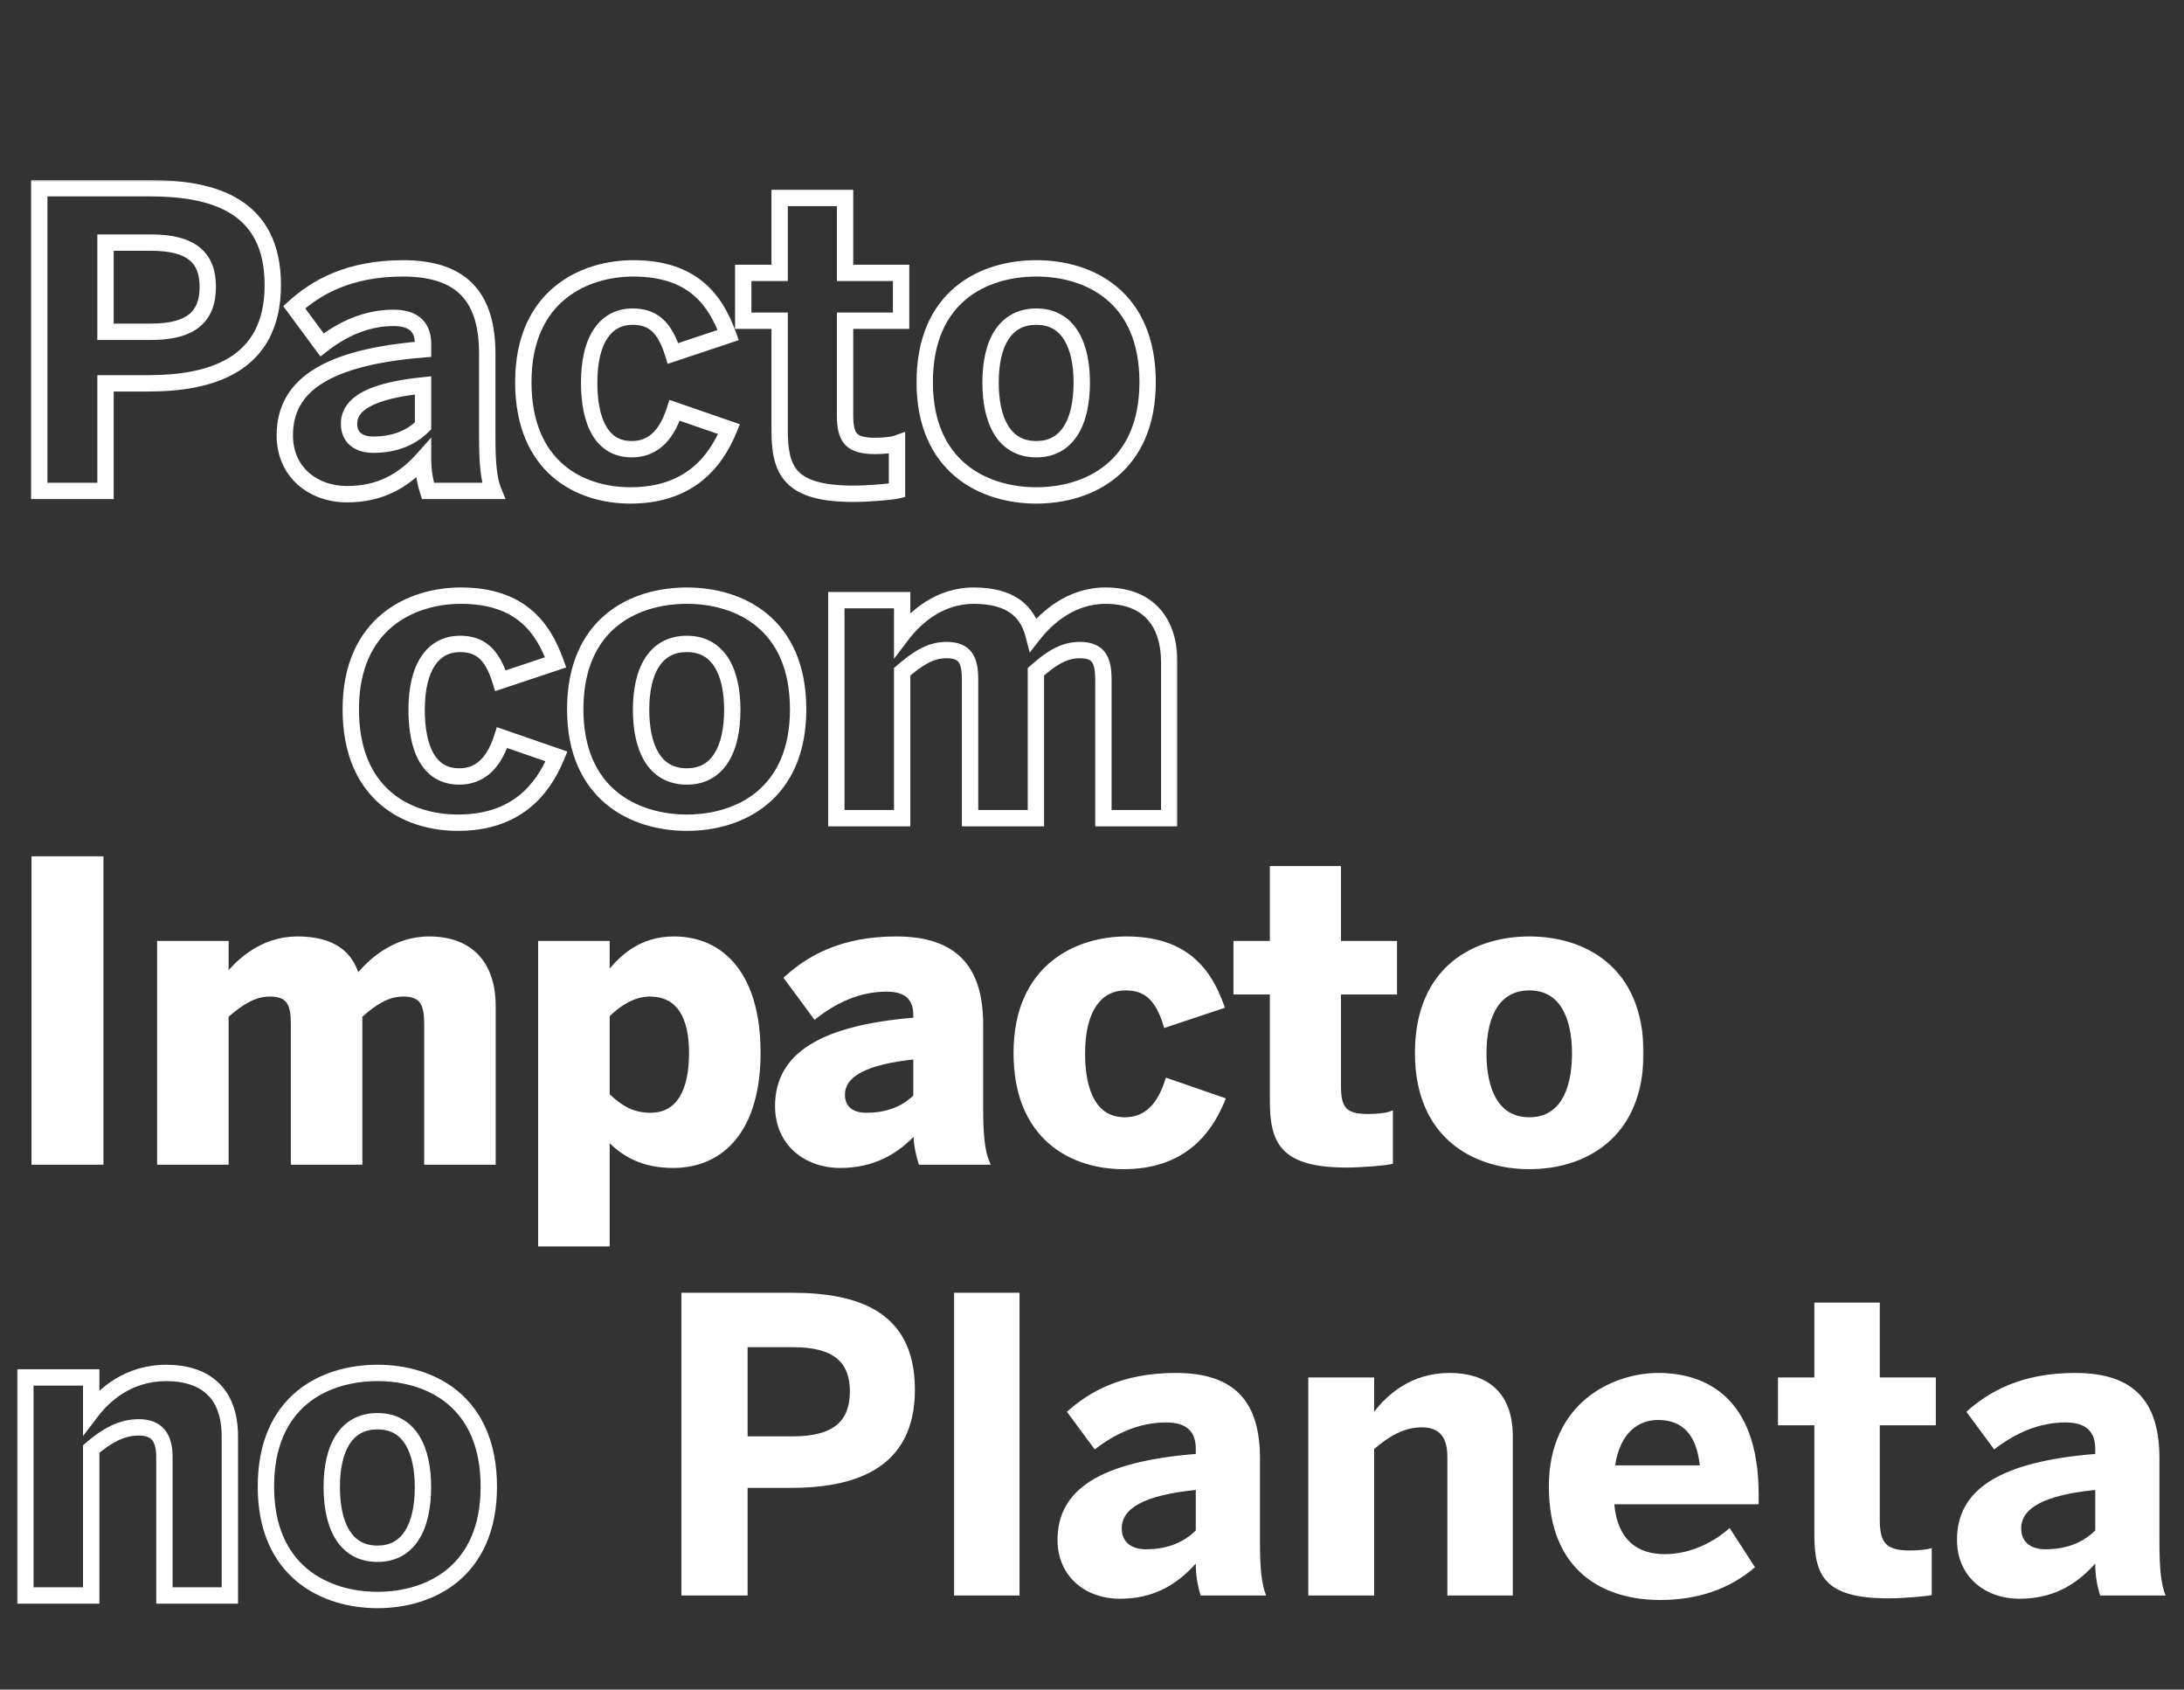 <svg width="534" height="413" viewBox="0 0 534 413" fill="none" xmlns="http://www.w3.org/2000/svg">
<rect x="0" y="0" width="534" height="413" fill="#333333" stroke="none"/>
<mask id="path-1-outside-1_5509_11081" maskUnits="userSpaceOnUse" x="7" y="209" width="395" height="96" fill="black">
<rect fill="white" x="7" y="209" width="395" height="96"/>
<path d="M8.4 284V210H24.6V284H8.4ZM39.108 284V230.7H55.208V239.1C58.408 234.9 64.308 229.6 72.708 229.6C81.608 229.6 85.808 233.3 87.308 239.1C90.508 235 96.508 229.6 104.908 229.6C115.708 229.6 120.508 236.4 120.508 245.9V284H104.408V250.2C104.408 245.4 103.308 242.9 98.608 242.9C94.608 242.9 91.408 245.1 87.908 248.2V284H71.808V250.2C71.808 245.4 70.708 242.9 66.008 242.9C62.008 242.9 58.808 245.1 55.208 248.2V284H39.108ZM132.272 304V230.7H148.372V238.8C151.872 234 156.872 229.6 164.772 229.6C176.872 229.6 185.272 238.9 185.272 257.3C185.272 275.7 176.772 284.8 164.572 284.8C157.372 284.8 152.372 282.2 148.372 277.7V304H132.272ZM159.072 272.7C165.772 272.7 169.172 267.1 169.172 257.4C169.172 248.5 166.072 242.9 158.872 242.9C154.772 242.9 151.072 245.4 148.372 248.1V267.8C151.872 271.1 154.772 272.7 159.072 272.7ZM205.398 284.8C197.198 284.8 190.198 279.5 190.198 270.4C190.198 258.1 200.598 251.3 223.998 249.4V248.1C223.998 244.2 221.998 241.7 216.798 241.7C209.998 241.7 204.198 244.5 199.298 248.3L192.498 239.1C197.798 234.3 205.798 229.6 219.098 229.6C233.698 229.6 239.698 236.8 239.698 250.5V271C239.698 277.4 240.098 281.3 241.198 284H225.198C224.498 281.8 223.998 279.2 223.998 276.2C219.098 281.7 213.298 284.8 205.398 284.8ZM211.798 272.7C217.398 272.7 221.298 270.8 223.998 268.1V258.2C211.298 259.5 205.898 262.7 205.898 267.6C205.898 271 208.298 272.7 211.798 272.7ZM274.712 285.1C262.213 285.1 248.513 278.1 248.513 257.4C248.513 236.1 263.613 229.6 275.413 229.6C289.913 229.6 295.513 237.3 298.613 245.9L285.113 250.4C283.013 243.6 279.913 241.4 275.213 241.4C268.713 241.4 264.613 246.9 264.613 257.5C264.613 267 267.613 273.8 275.013 273.8C279.313 273.8 283.213 271.5 285.513 264.3L298.813 268.9C295.413 277.2 288.813 285.1 274.712 285.1ZM329.281 284.7C313.481 284.7 311.181 279 311.181 269V242.4H302.281V230.7H311.181V212.4H327.181V230.7H340.881V242.4H327.181V265.5C327.181 271.2 328.781 273 334.581 273C336.381 273 338.781 272.8 339.881 272.4V283.9C338.681 284.2 332.781 284.7 329.281 284.7ZM373.957 285.1C361.057 285.1 346.657 278.1 346.657 257.4C346.657 236.5 360.957 229.6 373.957 229.6C386.857 229.6 401.157 236.5 401.157 257.4C401.157 278.1 386.857 285.1 373.957 285.1ZM373.957 273.8C381.557 273.8 385.057 267.2 385.057 257.5C385.057 248.6 381.957 241.4 373.957 241.4C366.257 241.4 362.757 247.9 362.757 257.5C362.757 266.4 365.757 273.8 373.957 273.8Z"/>
</mask>
<path d="M8.4 284V210H24.6V284H8.4ZM39.108 284V230.7H55.208V239.1C58.408 234.9 64.308 229.6 72.708 229.6C81.608 229.6 85.808 233.3 87.308 239.1C90.508 235 96.508 229.6 104.908 229.6C115.708 229.6 120.508 236.4 120.508 245.9V284H104.408V250.2C104.408 245.4 103.308 242.9 98.608 242.9C94.608 242.9 91.408 245.1 87.908 248.2V284H71.808V250.2C71.808 245.4 70.708 242.9 66.008 242.9C62.008 242.9 58.808 245.1 55.208 248.2V284H39.108ZM132.272 304V230.7H148.372V238.8C151.872 234 156.872 229.6 164.772 229.6C176.872 229.6 185.272 238.9 185.272 257.3C185.272 275.7 176.772 284.8 164.572 284.8C157.372 284.8 152.372 282.2 148.372 277.7V304H132.272ZM159.072 272.7C165.772 272.7 169.172 267.1 169.172 257.4C169.172 248.5 166.072 242.9 158.872 242.9C154.772 242.9 151.072 245.4 148.372 248.1V267.8C151.872 271.1 154.772 272.7 159.072 272.7ZM205.398 284.8C197.198 284.8 190.198 279.5 190.198 270.4C190.198 258.1 200.598 251.3 223.998 249.4V248.1C223.998 244.2 221.998 241.7 216.798 241.7C209.998 241.7 204.198 244.5 199.298 248.3L192.498 239.1C197.798 234.3 205.798 229.6 219.098 229.6C233.698 229.6 239.698 236.8 239.698 250.5V271C239.698 277.4 240.098 281.3 241.198 284H225.198C224.498 281.8 223.998 279.2 223.998 276.2C219.098 281.7 213.298 284.8 205.398 284.8ZM211.798 272.7C217.398 272.7 221.298 270.8 223.998 268.1V258.2C211.298 259.5 205.898 262.7 205.898 267.6C205.898 271 208.298 272.7 211.798 272.7ZM274.712 285.1C262.213 285.1 248.513 278.1 248.513 257.4C248.513 236.1 263.613 229.6 275.413 229.6C289.913 229.6 295.513 237.3 298.613 245.9L285.113 250.4C283.013 243.6 279.913 241.4 275.213 241.4C268.713 241.4 264.613 246.9 264.613 257.5C264.613 267 267.613 273.8 275.013 273.8C279.313 273.8 283.213 271.5 285.513 264.3L298.813 268.9C295.413 277.2 288.813 285.1 274.712 285.1ZM329.281 284.7C313.481 284.7 311.181 279 311.181 269V242.4H302.281V230.7H311.181V212.4H327.181V230.7H340.881V242.4H327.181V265.5C327.181 271.2 328.781 273 334.581 273C336.381 273 338.781 272.8 339.881 272.4V283.9C338.681 284.2 332.781 284.7 329.281 284.7ZM373.957 285.1C361.057 285.1 346.657 278.1 346.657 257.4C346.657 236.5 360.957 229.6 373.957 229.6C386.857 229.6 401.157 236.5 401.157 257.4C401.157 278.1 386.857 285.1 373.957 285.1ZM373.957 273.8C381.557 273.8 385.057 267.2 385.057 257.5C385.057 248.6 381.957 241.4 373.957 241.4C366.257 241.4 362.757 247.9 362.757 257.5C362.757 266.4 365.757 273.8 373.957 273.8Z" fill="white"/>
<path d="M8.4 284H7.704V284.696H8.4V284ZM8.4 210V209.304H7.704V210H8.4ZM24.6 210H25.296V209.304H24.6V210ZM24.6 284V284.696H25.296V284H24.6ZM9.096 284V210H7.704V284H9.096ZM8.4 210.696H24.6V209.304H8.4V210.696ZM23.904 210V284H25.296V210H23.904ZM24.6 283.304H8.4V284.696H24.6V283.304ZM39.108 284H38.412V284.696H39.108V284ZM39.108 230.7V230.004H38.412V230.7H39.108ZM55.208 230.7H55.903V230.004H55.208V230.7ZM55.208 239.1H54.512V241.161L55.761 239.522L55.208 239.1ZM87.308 239.1L86.634 239.274L86.988 240.641L87.856 239.528L87.308 239.1ZM120.508 284V284.696H121.203V284H120.508ZM104.408 284H103.712V284.696H104.408V284ZM87.908 248.2L87.447 247.679L87.212 247.887V248.2H87.908ZM87.908 284V284.696H88.603V284H87.908ZM71.808 284H71.112V284.696H71.808V284ZM55.208 248.2L54.754 247.673L54.512 247.881V248.2H55.208ZM55.208 284V284.696H55.903V284H55.208ZM39.803 284V230.7H38.412V284H39.803ZM39.108 231.396H55.208V230.004H39.108V231.396ZM54.512 230.7V239.1H55.903V230.7H54.512ZM55.761 239.522C58.902 235.4 64.621 230.296 72.708 230.296V228.904C63.995 228.904 57.914 234.4 54.654 238.678L55.761 239.522ZM72.708 230.296C77.067 230.296 80.187 231.202 82.383 232.744C84.57 234.28 85.916 236.497 86.634 239.274L87.981 238.926C87.199 235.903 85.696 233.37 83.183 231.606C80.679 229.848 77.249 228.904 72.708 228.904V230.296ZM87.856 239.528C91.001 235.498 96.822 230.296 104.908 230.296V228.904C96.194 228.904 90.014 234.502 86.759 238.672L87.856 239.528ZM104.908 230.296C110.155 230.296 113.847 231.942 116.236 234.648C118.639 237.369 119.812 241.258 119.812 245.9H121.203C121.203 241.042 119.977 236.781 117.279 233.727C114.569 230.658 110.461 228.904 104.908 228.904V230.296ZM119.812 245.9V284H121.203V245.9H119.812ZM120.508 283.304H104.408V284.696H120.508V283.304ZM105.103 284V250.2H103.712V284H105.103ZM105.103 250.2C105.103 247.788 104.837 245.766 103.839 244.35C102.795 242.867 101.077 242.204 98.608 242.204V243.596C100.838 243.596 102.021 244.183 102.702 245.15C103.429 246.184 103.712 247.811 103.712 250.2H105.103ZM98.608 242.204C94.33 242.204 90.959 244.569 87.447 247.679L88.369 248.721C91.857 245.631 94.886 243.596 98.608 243.596V242.204ZM87.212 248.2V284H88.603V248.2H87.212ZM87.908 283.304H71.808V284.696H87.908V283.304ZM72.503 284V250.2H71.112V284H72.503ZM72.503 250.2C72.503 247.788 72.237 245.766 71.239 244.35C70.195 242.867 68.477 242.204 66.008 242.204V243.596C68.238 243.596 69.421 244.183 70.102 245.15C70.829 246.184 71.112 247.811 71.112 250.2H72.503ZM66.008 242.204C61.731 242.204 58.359 244.568 54.754 247.673L55.662 248.727C59.256 245.632 62.284 243.596 66.008 243.596V242.204ZM54.512 248.2V284H55.903V248.2H54.512ZM55.208 283.304H39.108V284.696H55.208V283.304ZM132.272 304H131.576V304.696H132.272V304ZM132.272 230.7V230.004H131.576V230.7H132.272ZM148.372 230.7H149.068V230.004H148.372V230.7ZM148.372 238.8H147.676V240.935L148.934 239.21L148.372 238.8ZM148.372 277.7L148.892 277.238L147.676 275.87V277.7H148.372ZM148.372 304V304.696H149.068V304H148.372ZM148.372 248.1L147.88 247.608L147.676 247.812V248.1H148.372ZM148.372 267.8H147.676V268.1L147.895 268.306L148.372 267.8ZM132.967 304V230.7H131.576V304H132.967ZM132.272 231.396H148.372V230.004H132.272V231.396ZM147.676 230.7V238.8H149.068V230.7H147.676ZM148.934 239.21C152.367 234.501 157.184 230.296 164.772 230.296V228.904C156.56 228.904 151.377 233.499 147.81 238.39L148.934 239.21ZM164.772 230.296C170.627 230.296 175.542 232.536 179.011 236.978C182.497 241.441 184.576 248.195 184.576 257.3H185.967C185.967 248.005 183.847 240.909 180.108 236.122C176.352 231.314 171.017 228.904 164.772 228.904V230.296ZM184.576 257.3C184.576 266.403 182.473 273.105 178.953 277.516C175.449 281.908 170.484 284.104 164.572 284.104V285.496C170.86 285.496 176.245 283.142 180.041 278.384C183.821 273.645 185.967 266.597 185.967 257.3H184.576ZM164.572 284.104C157.578 284.104 152.765 281.595 148.892 277.238L147.852 278.162C151.979 282.805 157.166 285.496 164.572 285.496V284.104ZM147.676 277.7V304H149.068V277.7H147.676ZM148.372 303.304H132.272V304.696H148.372V303.304ZM159.072 273.396C162.651 273.396 165.4 271.881 167.219 269.065C169.01 266.292 169.867 262.313 169.867 257.4H168.476C168.476 262.187 167.634 265.858 166.05 268.31C164.494 270.719 162.192 272.004 159.072 272.004V273.396ZM169.867 257.4C169.867 252.889 169.085 249.104 167.301 246.427C165.485 243.703 162.683 242.204 158.872 242.204V243.596C162.261 243.596 164.609 244.897 166.143 247.198C167.708 249.546 168.476 253.011 168.476 257.4H169.867ZM158.872 242.204C154.496 242.204 150.627 244.861 147.88 247.608L148.864 248.592C151.516 245.939 155.048 243.596 158.872 243.596V242.204ZM147.676 248.1V267.8H149.068V248.1H147.676ZM147.895 268.306C151.47 271.677 154.533 273.396 159.072 273.396V272.004C155.011 272.004 152.273 270.523 148.849 267.294L147.895 268.306ZM223.998 249.4L224.054 250.093L224.693 250.041V249.4H223.998ZM199.298 248.3L198.738 248.713L199.161 249.286L199.724 248.85L199.298 248.3ZM192.498 239.1L192.031 238.584L191.564 239.007L191.938 239.513L192.498 239.1ZM241.198 284V284.696H242.232L241.842 283.738L241.198 284ZM225.198 284L224.535 284.211L224.689 284.696H225.198V284ZM223.998 276.2H224.693V274.373L223.478 275.737L223.998 276.2ZM223.998 268.1L224.49 268.592L224.693 268.388V268.1H223.998ZM223.998 258.2H224.693V257.43L223.927 257.508L223.998 258.2ZM205.398 284.104C201.444 284.104 197.815 282.827 195.184 280.492C192.563 278.166 190.893 274.758 190.893 270.4H189.502C189.502 275.142 191.332 278.934 194.261 281.533C197.18 284.123 201.151 285.496 205.398 285.496V284.104ZM190.893 270.4C190.893 264.495 193.366 259.94 198.693 256.589C204.075 253.204 212.39 251.04 224.054 250.093L223.941 248.707C212.205 249.66 203.62 251.846 197.952 255.411C192.23 259.01 189.502 264.005 189.502 270.4H190.893ZM224.693 249.4V248.1H223.302V249.4H224.693ZM224.693 248.1C224.693 246.038 224.163 244.226 222.831 242.938C221.504 241.653 219.498 241.004 216.798 241.004V242.396C219.297 242.396 220.892 242.997 221.864 243.937C222.832 244.874 223.302 246.262 223.302 248.1H224.693ZM216.798 241.004C209.795 241.004 203.849 243.89 198.871 247.75L199.724 248.85C204.547 245.11 210.2 242.396 216.798 242.396V241.004ZM199.857 247.887L193.057 238.687L191.938 239.513L198.738 248.713L199.857 247.887ZM192.965 239.616C198.153 234.917 205.991 230.296 219.098 230.296V228.904C205.604 228.904 197.442 233.683 192.031 238.584L192.965 239.616ZM219.098 230.296C226.293 230.296 231.223 232.069 234.367 235.391C237.519 238.72 239.002 243.735 239.002 250.5H240.393C240.393 243.565 238.877 238.13 235.378 234.434C231.872 230.731 226.502 228.904 219.098 228.904V230.296ZM239.002 250.5V271H240.393V250.5H239.002ZM239.002 271C239.002 277.397 239.397 281.423 240.553 284.262L241.842 283.738C240.799 281.177 240.393 277.403 240.393 271H239.002ZM241.198 283.304H225.198V284.696H241.198V283.304ZM225.861 283.789C225.18 281.65 224.693 279.121 224.693 276.2H223.302C223.302 279.279 223.815 281.95 224.535 284.211L225.861 283.789ZM223.478 275.737C218.692 281.109 213.074 284.104 205.398 284.104V285.496C213.521 285.496 219.503 282.291 224.517 276.663L223.478 275.737ZM211.798 273.396C217.573 273.396 221.653 271.429 224.49 268.592L223.506 267.608C220.943 270.171 217.222 272.004 211.798 272.004V273.396ZM224.693 268.1V258.2H223.302V268.1H224.693ZM223.927 257.508C217.549 258.161 212.915 259.297 209.856 260.937C206.764 262.595 205.202 264.822 205.202 267.6H206.593C206.593 265.478 207.732 263.655 210.514 262.163C213.33 260.653 217.747 259.539 224.068 258.892L223.927 257.508ZM205.202 267.6C205.202 269.478 205.873 270.963 207.094 271.963C208.295 272.947 209.945 273.396 211.798 273.396V272.004C210.15 272.004 208.85 271.603 207.976 270.887C207.122 270.187 206.593 269.122 206.593 267.6H205.202ZM298.613 245.9L298.832 246.56L299.509 246.335L299.267 245.664L298.613 245.9ZM285.113 250.4L284.448 250.605L284.658 251.285L285.332 251.06L285.113 250.4ZM285.513 264.3L285.74 263.643L285.067 263.41L284.85 264.088L285.513 264.3ZM298.812 268.9L299.456 269.164L299.735 268.483L299.04 268.243L298.812 268.9ZM274.712 284.404C268.582 284.404 262.21 282.687 257.382 278.488C252.571 274.304 249.208 267.585 249.208 257.4H247.817C247.817 267.915 251.304 275.046 256.469 279.537C261.615 284.013 268.343 285.796 274.712 285.796V284.404ZM249.208 257.4C249.208 246.932 252.909 240.191 257.978 236.051C263.071 231.892 269.626 230.296 275.413 230.296V228.904C269.399 228.904 262.504 230.558 257.098 234.974C251.666 239.409 247.817 246.568 247.817 257.4H249.208ZM275.413 230.296C282.531 230.296 287.389 232.182 290.842 235.059C294.308 237.948 296.428 241.892 297.958 246.136L299.267 245.664C297.697 241.308 295.467 237.102 291.733 233.991C287.986 230.868 282.794 228.904 275.413 228.904V230.296ZM298.393 245.24L284.893 249.74L285.332 251.06L298.832 246.56L298.393 245.24ZM285.777 250.195C284.709 246.735 283.357 244.344 281.592 242.823C279.807 241.285 277.678 240.704 275.212 240.704V242.096C277.447 242.096 279.218 242.615 280.683 243.877C282.168 245.156 283.416 247.265 284.448 250.605L285.777 250.195ZM275.212 240.704C271.736 240.704 268.869 242.19 266.9 245.084C264.954 247.943 263.917 252.126 263.917 257.5H265.308C265.308 252.274 266.321 248.407 268.05 245.866C269.756 243.36 272.189 242.096 275.212 242.096V240.704ZM263.917 257.5C263.917 262.303 264.672 266.521 266.436 269.562C268.228 272.651 271.05 274.496 275.013 274.496V273.104C271.575 273.104 269.197 271.549 267.639 268.863C266.053 266.129 265.308 262.197 265.308 257.5H263.917ZM275.013 274.496C277.295 274.496 279.509 273.882 281.453 272.288C283.388 270.703 284.998 268.195 286.175 264.512L284.85 264.088C283.727 267.605 282.237 269.847 280.572 271.212C278.916 272.568 277.03 273.104 275.013 273.104V274.496ZM285.285 264.957L298.585 269.557L299.04 268.243L285.74 263.643L285.285 264.957ZM298.169 268.636C296.498 272.716 294.059 276.65 290.345 279.565C286.643 282.472 281.623 284.404 274.712 284.404V285.796C281.902 285.796 287.232 283.778 291.205 280.66C295.166 277.55 297.727 273.384 299.456 269.164L298.169 268.636ZM311.181 242.4H311.877V241.704H311.181V242.4ZM302.281 242.4H301.586V243.096H302.281V242.4ZM302.281 230.7V230.004H301.586V230.7H302.281ZM311.181 230.7V231.396H311.877V230.7H311.181ZM311.181 212.4V211.704H310.486V212.4H311.181ZM327.181 212.4H327.877V211.704H327.181V212.4ZM327.181 230.7H326.486V231.396H327.181V230.7ZM340.881 230.7H341.577V230.004H340.881V230.7ZM340.881 242.4V243.096H341.577V242.4H340.881ZM327.181 242.4V241.704H326.486V242.4H327.181ZM339.881 272.4H340.577V271.407L339.644 271.746L339.881 272.4ZM339.881 283.9L340.05 284.575L340.577 284.443V283.9H339.881ZM329.281 284.004C321.423 284.004 317.153 282.578 314.81 280.12C312.465 277.661 311.877 273.994 311.877 269H310.486C310.486 274.006 311.047 278.189 313.803 281.08C316.56 283.972 321.34 285.396 329.281 285.396V284.004ZM311.877 269V242.4H310.486V269H311.877ZM311.181 241.704H302.281V243.096H311.181V241.704ZM302.977 242.4V230.7H301.586V242.4H302.977ZM302.281 231.396H311.181V230.004H302.281V231.396ZM311.877 230.7V212.4H310.486V230.7H311.877ZM311.181 213.096H327.181V211.704H311.181V213.096ZM326.486 212.4V230.7H327.877V212.4H326.486ZM327.181 231.396H340.881V230.004H327.181V231.396ZM340.186 230.7V242.4H341.577V230.7H340.186ZM340.881 241.704H327.181V243.096H340.881V241.704ZM326.486 242.4V265.5H327.877V242.4H326.486ZM326.486 265.5C326.486 268.365 326.875 270.495 328.206 271.871C329.544 273.253 331.657 273.696 334.581 273.696V272.304C331.706 272.304 330.118 271.847 329.206 270.904C328.288 269.955 327.877 268.335 327.877 265.5H326.486ZM334.581 273.696C335.504 273.696 336.578 273.645 337.566 273.542C338.536 273.441 339.484 273.285 340.119 273.054L339.644 271.746C339.179 271.915 338.376 272.059 337.422 272.158C336.484 272.255 335.458 272.304 334.581 272.304V273.696ZM339.186 272.4V283.9H340.577V272.4H339.186ZM339.713 283.225C339.181 283.358 337.47 283.555 335.389 283.719C333.335 283.881 331.006 284.004 329.281 284.004V285.396C331.057 285.396 333.427 285.269 335.498 285.106C337.543 284.945 339.382 284.742 340.05 284.575L339.713 283.225ZM373.957 284.404C367.621 284.404 360.969 282.684 355.914 278.478C350.882 274.29 347.353 267.573 347.353 257.4H345.961C345.961 267.927 349.632 275.06 355.025 279.547C360.395 284.016 367.394 285.796 373.957 285.796V284.404ZM347.353 257.4C347.353 247.123 350.86 240.382 355.878 236.197C360.918 231.993 367.568 230.296 373.957 230.296V228.904C367.346 228.904 360.346 230.657 354.986 235.128C349.604 239.618 345.961 246.777 345.961 257.4H347.353ZM373.957 230.296C380.295 230.296 386.92 231.992 391.948 236.196C396.954 240.382 400.461 247.123 400.461 257.4H401.853C401.853 246.777 398.21 239.618 392.841 235.129C387.494 230.658 380.519 228.904 373.957 228.904V230.296ZM400.461 257.4C400.461 267.575 396.956 274.292 391.948 278.479C386.919 282.684 380.293 284.404 373.957 284.404V285.796C380.521 285.796 387.495 284.016 392.841 279.546C398.208 275.058 401.853 267.925 401.853 257.4H400.461ZM373.957 274.496C377.997 274.496 380.992 272.722 382.944 269.661C384.869 266.642 385.753 262.416 385.753 257.5H384.361C384.361 262.284 383.495 266.208 381.77 268.914C380.072 271.578 377.517 273.104 373.957 273.104V274.496ZM385.753 257.5C385.753 252.988 384.97 248.817 383.101 245.75C381.205 242.64 378.21 240.704 373.957 240.704V242.096C377.704 242.096 380.259 243.76 381.913 246.475C383.594 249.233 384.361 253.112 384.361 257.5H385.753ZM373.957 240.704C369.875 240.704 366.854 242.445 364.886 245.471C362.946 248.454 362.061 252.633 362.061 257.5H363.453C363.453 252.767 364.318 248.896 366.053 246.229C367.76 243.605 370.339 242.096 373.957 242.096V240.704ZM362.061 257.5C362.061 262.009 362.818 266.229 364.685 269.345C366.58 272.508 369.601 274.496 373.957 274.496V273.104C370.113 273.104 367.534 271.392 365.879 268.63C364.196 265.821 363.453 261.891 363.453 257.5H362.061Z" fill="white" mask="url(#path-1-outside-1_5509_11081)"/>
<path d="M166.6 390V316H193.5C209.3 316 223.7 320.2 223.7 339.7C223.7 359.6 208.1 363.7 193.3 363.7H182.8V390H166.6ZM182.8 351.1H193.9C204 351.1 207.8 347.2 207.8 340.1C207.8 333.2 204.1 329.3 193.9 329.3H182.8V351.1ZM233.278 390V316H249.278V390H233.278ZM273.773 390.8C265.573 390.8 258.573 385.5 258.573 376.4C258.573 364.1 268.973 357.3 292.373 355.4V354.1C292.373 350.2 290.373 347.7 285.173 347.7C278.373 347.7 272.573 350.5 267.673 354.3L260.873 345.1C266.173 340.3 274.173 335.6 287.473 335.6C302.073 335.6 308.073 342.8 308.073 356.5V377C308.073 383.4 308.473 387.3 309.573 390H293.573C292.873 387.8 292.373 385.2 292.373 382.2C287.473 387.7 281.673 390.8 273.773 390.8ZM280.173 378.7C285.773 378.7 289.673 376.8 292.373 374.1V364.2C279.673 365.5 274.273 368.7 274.273 373.6C274.273 377 276.673 378.7 280.173 378.7ZM319.888 390V336.7H335.988V345.1C339.188 340.9 345.088 335.6 354.388 335.6C363.388 335.6 369.888 340.1 369.888 351.1V390H353.888V356.2C353.888 351.4 352.088 348.9 347.588 348.9C343.288 348.9 339.588 351.1 335.988 354.2V390H319.888ZM405.904 391.1C392.004 391.1 378.704 384 378.704 363.4C378.704 342.7 394.504 335.6 405.504 335.6C416.504 335.6 430.004 341.1 430.004 365.3V367.7H394.704C395.504 376.5 400.404 379.9 407.104 379.9C413.404 379.9 419.304 376.8 422.904 373.5L429.104 383.1C422.904 388.4 415.204 391.1 405.904 391.1ZM394.904 358.2H415.604C414.804 350.7 411.404 347.1 405.404 347.1C400.404 347.1 396.104 350.4 394.904 358.2ZM461.719 390.7C445.919 390.7 443.619 385 443.619 375V348.4H434.719V336.7H443.619V318.4H459.619V336.7H473.319V348.4H459.619V371.5C459.619 377.2 461.219 379 467.019 379C468.819 379 471.219 378.8 472.319 378.4V389.9C471.119 390.2 465.219 390.7 461.719 390.7ZM493.695 390.8C485.495 390.8 478.495 385.5 478.495 376.4C478.495 364.1 488.895 357.3 512.295 355.4V354.1C512.295 350.2 510.295 347.7 505.095 347.7C498.295 347.7 492.495 350.5 487.595 354.3L480.795 345.1C486.095 340.3 494.095 335.6 507.395 335.6C521.995 335.6 527.995 342.8 527.995 356.5V377C527.995 383.4 528.395 387.3 529.495 390H513.495C512.795 387.8 512.295 385.2 512.295 382.2C507.395 387.7 501.595 390.8 493.695 390.8ZM500.095 378.7C505.695 378.7 509.595 376.8 512.295 374.1V364.2C499.595 365.5 494.195 368.7 494.195 373.6C494.195 377 496.595 378.7 500.095 378.7Z" fill="white"/>
<mask id="path-4-outside-2_5509_11081" maskUnits="userSpaceOnUse" x="4" y="333" width="118" height="61" fill="black">
<rect fill="white" x="4" y="333" width="118" height="61"/>
<path d="M6.2 390V336.7H22.3V345.1C25.5 340.9 31.4 335.6 40.7 335.6C49.7 335.6 56.2 340.1 56.2 351.1V390H40.2V356.2C40.2 351.4 38.4 348.9 33.9 348.9C29.6 348.9 25.9 351.1 22.3 354.2V390H6.2ZM92.316 391.1C79.416 391.1 65.016 384.1 65.016 363.4C65.016 342.5 79.316 335.6 92.316 335.6C105.216 335.6 119.516 342.5 119.516 363.4C119.516 384.1 105.216 391.1 92.316 391.1ZM92.316 379.8C99.916 379.8 103.416 373.2 103.416 363.5C103.416 354.6 100.316 347.4 92.316 347.4C84.616 347.4 81.116 353.9 81.116 363.5C81.116 372.4 84.116 379.8 92.316 379.8Z"/>
</mask>
<path d="M6.2 390H4.2V392H6.2V390ZM6.2 336.7V334.7H4.2V336.7H6.2ZM22.3 336.7H24.3V334.7H22.3V336.7ZM22.3 345.1H20.3V351.025L23.891 346.312L22.3 345.1ZM56.2 390V392H58.2V390H56.2ZM40.2 390H38.2V392H40.2V390ZM22.3 354.2L20.995 352.684L20.3 353.283V354.2H22.3ZM22.3 390V392H24.3V390H22.3ZM8.2 390V336.7H4.2V390H8.2ZM6.2 338.7H22.3V334.7H6.2V338.7ZM20.3 336.7V345.1H24.3V336.7H20.3ZM23.891 346.312C26.884 342.384 32.261 337.6 40.7 337.6V333.6C30.54 333.6 24.116 339.416 20.709 343.888L23.891 346.312ZM40.7 337.6C44.895 337.6 48.219 338.65 50.48 340.705C52.706 342.729 54.2 346.001 54.2 351.1H58.2C58.2 345.199 56.444 340.721 53.17 337.745C49.931 334.8 45.505 333.6 40.7 333.6V337.6ZM54.2 351.1V390H58.2V351.1H54.2ZM56.2 388H40.2V392H56.2V388ZM42.2 390V356.2H38.2V390H42.2ZM42.2 356.2C42.2 353.615 41.727 351.228 40.279 349.476C38.762 347.641 36.519 346.9 33.9 346.9V350.9C35.781 350.9 36.688 351.409 37.196 352.024C37.773 352.722 38.2 353.985 38.2 356.2H42.2ZM33.9 346.9C28.875 346.9 24.713 349.483 20.995 352.684L23.605 355.716C27.087 352.717 30.325 350.9 33.9 350.9V346.9ZM20.3 354.2V390H24.3V354.2H20.3ZM22.3 388H6.2V392H22.3V388ZM92.316 389.1C86.193 389.1 79.866 387.434 75.108 383.475C70.414 379.569 67.016 373.241 67.016 363.4H63.016C63.016 374.259 66.819 381.781 72.55 386.55C78.217 391.266 85.54 393.1 92.316 393.1V389.1ZM67.016 363.4C67.016 353.448 70.396 347.099 75.073 343.198C79.812 339.245 86.135 337.6 92.316 337.6V333.6C85.498 333.6 78.17 335.405 72.51 340.127C66.786 344.901 63.016 352.452 63.016 363.4H67.016ZM92.316 337.6C98.445 337.6 104.743 339.243 109.471 343.197C114.136 347.098 117.516 353.448 117.516 363.4H121.516C121.516 352.452 117.747 344.902 112.037 340.128C106.39 335.407 99.087 333.6 92.316 333.6V337.6ZM117.516 363.4C117.516 373.246 114.14 379.574 109.471 383.478C104.739 387.435 98.44 389.1 92.316 389.1V393.1C99.093 393.1 106.394 391.265 112.037 386.547C117.743 381.776 121.516 374.254 121.516 363.4H117.516ZM92.316 381.8C96.807 381.8 100.214 379.795 102.403 376.363C104.515 373.049 105.416 368.54 105.416 363.5H101.416C101.416 368.16 100.567 371.801 99.03 374.212C97.568 376.505 95.426 377.8 92.316 377.8V381.8ZM105.416 363.5C105.416 358.871 104.619 354.427 102.574 351.072C100.452 347.59 97.045 345.4 92.316 345.4V349.4C95.588 349.4 97.73 350.81 99.159 353.153C100.664 355.623 101.416 359.229 101.416 363.5H105.416ZM92.316 345.4C87.8 345.4 84.364 347.359 82.152 350.759C80.018 354.041 79.116 358.508 79.116 363.5H83.116C83.116 358.892 83.965 355.309 85.505 352.94C86.969 350.691 89.133 349.4 92.316 349.4V345.4ZM79.116 363.5C79.116 368.12 79.886 372.611 81.926 376.015C84.045 379.553 87.481 381.8 92.316 381.8V377.8C88.951 377.8 86.787 376.347 85.357 373.96C83.847 371.439 83.116 367.78 83.116 363.5H79.116Z" fill="white" mask="url(#path-4-outside-2_5509_11081)"/>
<mask id="path-6-outside-3_5509_11081" maskUnits="userSpaceOnUse" x="7" y="44" width="281" height="160" fill="black">
<rect fill="white" x="7" y="44" width="281" height="160"/>
<path d="M9.6 120V46H36.5C52.3 46 66.7 50.2 66.7 69.7C66.7 89.6 51.1 93.7 36.3 93.7H25.8V120H9.6ZM25.8 81.1H36.9C47 81.1 50.8 77.2 50.8 70.1C50.8 63.2 47.1 59.3 36.9 59.3H25.8V81.1ZM84.839 120.8C76.639 120.8 69.639 115.5 69.639 106.4C69.639 94.1 80.039 87.3 103.439 85.4V84.1C103.439 80.2 101.439 77.7 96.239 77.7C89.439 77.7 83.639 80.5 78.739 84.3L71.939 75.1C77.239 70.3 85.239 65.6 98.539 65.6C113.139 65.6 119.139 72.8 119.139 86.5V107C119.139 113.4 119.539 117.3 120.639 120H104.639C103.939 117.8 103.439 115.2 103.439 112.2C98.539 117.7 92.739 120.8 84.839 120.8ZM91.239 108.7C96.839 108.7 100.739 106.8 103.439 104.1V94.2C90.739 95.5 85.339 98.7 85.339 103.6C85.339 107 87.739 108.7 91.239 108.7ZM154.154 121.1C141.654 121.1 127.954 114.1 127.954 93.4C127.954 72.1 143.054 65.6 154.854 65.6C169.354 65.6 174.954 73.3 178.054 81.9L164.554 86.4C162.454 79.6 159.354 77.4 154.654 77.4C148.154 77.4 144.054 82.9 144.054 93.5C144.054 103 147.054 109.8 154.454 109.8C158.754 109.8 162.654 107.5 164.954 100.3L178.254 104.9C174.854 113.2 168.254 121.1 154.154 121.1ZM208.723 120.7C192.923 120.7 190.623 115 190.623 105V78.4H181.723V66.7H190.623V48.4H206.623V66.7H220.323V78.4H206.623V101.5C206.623 107.2 208.223 109 214.023 109C215.823 109 218.223 108.8 219.323 108.4V119.9C218.123 120.2 212.223 120.7 208.723 120.7ZM253.398 121.1C240.498 121.1 226.098 114.1 226.098 93.4C226.098 72.5 240.398 65.6 253.398 65.6C266.298 65.6 280.598 72.5 280.598 93.4C280.598 114.1 266.298 121.1 253.398 121.1ZM253.398 109.8C260.998 109.8 264.498 103.2 264.498 93.5C264.498 84.6 261.398 77.4 253.398 77.4C245.698 77.4 242.198 83.9 242.198 93.5C242.198 102.4 245.198 109.8 253.398 109.8ZM111.966 201.1C99.466 201.1 85.766 194.1 85.766 173.4C85.766 152.1 100.866 145.6 112.666 145.6C127.166 145.6 132.766 153.3 135.866 161.9L122.366 166.4C120.266 159.6 117.166 157.4 112.466 157.4C105.966 157.4 101.866 162.9 101.866 173.5C101.866 183 104.866 189.8 112.266 189.8C116.566 189.8 120.466 187.5 122.766 180.3L136.066 184.9C132.666 193.2 126.066 201.1 111.966 201.1ZM167.949 201.1C155.049 201.1 140.649 194.1 140.649 173.4C140.649 152.5 154.949 145.6 167.949 145.6C180.849 145.6 195.149 152.5 195.149 173.4C195.149 194.1 180.849 201.1 167.949 201.1ZM167.949 189.8C175.549 189.8 179.049 183.2 179.049 173.5C179.049 164.6 175.949 157.4 167.949 157.4C160.249 157.4 156.749 163.9 156.749 173.5C156.749 182.4 159.749 189.8 167.949 189.8ZM204.487 200V146.7H220.587V155.1C223.787 150.9 229.687 145.6 238.087 145.6C246.987 145.6 251.187 149.3 252.687 155.1C255.887 151 261.887 145.6 270.287 145.6C281.087 145.6 285.887 152.4 285.887 161.9V200H269.787V166.2C269.787 161.4 268.687 158.9 263.987 158.9C259.987 158.9 256.787 161.1 253.287 164.2V200H237.187V166.2C237.187 161.4 236.087 158.9 231.387 158.9C227.387 158.9 224.187 161.1 220.587 164.2V200H204.487Z"/>
</mask>
<path d="M9.6 120H7.6V122H9.6V120ZM9.6 46V44H7.6V46H9.6ZM25.8 93.7V91.7H23.8V93.7H25.8ZM25.8 120V122H27.8V120H25.8ZM25.8 81.1H23.8V83.1H25.8V81.1ZM25.8 59.3V57.3H23.8V59.3H25.8ZM11.6 120V46H7.6V120H11.6ZM9.6 48H36.5V44H9.6V48ZM36.5 48C44.3 48 51.38 49.052 56.464 52.233C61.368 55.3 64.7 60.53 64.7 69.7H68.7C68.7 59.37 64.832 52.75 58.586 48.842C52.52 45.048 44.5 44 36.5 44V48ZM64.7 69.7C64.7 79.022 61.106 84.341 56.007 87.456C50.734 90.677 43.587 91.7 36.3 91.7V95.7C43.813 95.7 51.866 94.673 58.093 90.869C64.494 86.959 68.7 80.278 68.7 69.7H64.7ZM36.3 91.7H25.8V95.7H36.3V91.7ZM23.8 93.7V120H27.8V93.7H23.8ZM25.8 118H9.6V122H25.8V118ZM25.8 83.1H36.9V79.1H25.8V83.1ZM36.9 83.1C42.142 83.1 46.185 82.1 48.925 79.793C51.745 77.419 52.8 74.001 52.8 70.1H48.8C48.8 73.299 47.955 75.381 46.349 76.733C44.665 78.15 41.758 79.1 36.9 79.1V83.1ZM52.8 70.1C52.8 66.296 51.768 62.925 48.957 60.578C46.229 58.299 42.189 57.3 36.9 57.3V61.3C41.811 61.3 44.721 62.251 46.393 63.648C47.982 64.975 48.8 67.004 48.8 70.1H52.8ZM36.9 57.3H25.8V61.3H36.9V57.3ZM23.8 59.3V81.1H27.8V59.3H23.8ZM103.439 85.4L103.601 87.393L105.439 87.244V85.4H103.439ZM78.739 84.3L77.131 85.489L78.347 87.135L79.965 85.88L78.739 84.3ZM71.939 75.1L70.597 73.618L69.255 74.833L70.331 76.289L71.939 75.1ZM120.639 120V122H123.613L122.491 119.245L120.639 120ZM104.639 120L102.733 120.606L103.177 122H104.639V120ZM103.439 112.2H105.439V106.949L101.946 110.87L103.439 112.2ZM103.439 104.1L104.853 105.514L105.439 104.928V104.1H103.439ZM103.439 94.2H105.439V91.985L103.235 92.21L103.439 94.2ZM84.839 118.8C81.16 118.8 77.852 117.611 75.492 115.517C73.159 113.447 71.639 110.398 71.639 106.4H67.639C67.639 111.502 69.619 115.653 72.837 118.508C76.026 121.339 80.319 122.8 84.839 122.8V118.8ZM71.639 106.4C71.639 100.954 73.872 96.811 78.829 93.693C83.943 90.477 92.005 88.335 103.601 87.393L103.277 83.407C91.474 84.365 82.635 86.573 76.699 90.307C70.606 94.139 67.639 99.546 67.639 106.4H71.639ZM105.439 85.4V84.1H101.439V85.4H105.439ZM105.439 84.1C105.439 81.828 104.853 79.619 103.18 78C101.519 76.393 99.128 75.7 96.239 75.7V79.7C98.55 79.7 99.759 80.257 100.398 80.875C101.025 81.481 101.439 82.472 101.439 84.1H105.439ZM96.239 75.7C88.856 75.7 82.635 78.748 77.513 82.72L79.965 85.88C84.643 82.252 90.022 79.7 96.239 79.7V75.7ZM80.347 83.111L73.547 73.911L70.331 76.289L77.131 85.489L80.347 83.111ZM73.282 76.582C78.261 72.073 85.795 67.6 98.539 67.6V63.6C84.683 63.6 76.218 68.527 70.597 73.618L73.282 76.582ZM98.539 67.6C105.539 67.6 110.057 69.325 112.862 72.287C115.687 75.272 117.139 79.895 117.139 86.5H121.139C121.139 79.405 119.591 73.578 115.767 69.538C111.921 65.475 106.139 63.6 98.539 63.6V67.6ZM117.139 86.5V107H121.139V86.5H117.139ZM117.139 107C117.139 113.392 117.523 117.653 118.787 120.755L122.491 119.245C121.555 116.947 121.139 113.408 121.139 107H117.139ZM120.639 118H104.639V122H120.639V118ZM106.545 119.394C105.901 117.369 105.439 114.973 105.439 112.2H101.439C101.439 115.427 101.978 118.231 102.733 120.606L106.545 119.394ZM101.946 110.87C97.374 116.001 92.096 118.8 84.839 118.8V122.8C93.382 122.8 99.704 119.399 104.932 113.53L101.946 110.87ZM91.239 110.7C97.343 110.7 101.76 108.607 104.853 105.514L102.025 102.686C99.718 104.993 96.335 106.7 91.239 106.7V110.7ZM105.439 104.1V94.2H101.439V104.1H105.439ZM103.235 92.21C96.805 92.869 91.967 94.026 88.681 95.787C85.298 97.602 83.339 100.208 83.339 103.6H87.339C87.339 102.092 88.08 100.648 90.572 99.313C93.161 97.924 97.374 96.831 103.643 96.19L103.235 92.21ZM83.339 103.6C83.339 105.812 84.144 107.69 85.709 108.972C87.216 110.206 89.195 110.7 91.239 110.7V106.7C89.783 106.7 88.813 106.344 88.244 105.878C87.734 105.46 87.339 104.788 87.339 103.6H83.339ZM178.054 81.9L178.686 83.797L180.63 83.149L179.935 81.222L178.054 81.9ZM164.554 86.4L162.643 86.99L163.246 88.944L165.186 88.297L164.554 86.4ZM164.954 100.3L165.608 98.41L163.672 97.74L163.049 99.691L164.954 100.3ZM178.254 104.9L180.105 105.658L180.906 103.701L178.908 103.01L178.254 104.9ZM154.154 119.1C148.246 119.1 142.209 117.443 137.679 113.503C133.201 109.609 129.954 103.275 129.954 93.4H125.954C125.954 104.225 129.557 111.741 135.054 116.522C140.499 121.257 147.562 123.1 154.154 123.1V119.1ZM129.954 93.4C129.954 83.274 133.515 76.923 138.244 73.062C143.044 69.141 149.279 67.6 154.854 67.6V63.6C148.629 63.6 141.414 65.309 135.714 69.963C129.943 74.677 125.954 82.226 125.954 93.4H129.954ZM154.854 67.6C161.727 67.6 166.272 69.414 169.449 72.061C172.663 74.74 174.681 78.44 176.172 82.578L179.935 81.222C178.327 76.76 175.995 72.31 172.009 68.989C167.986 65.636 162.481 63.6 154.854 63.6V67.6ZM177.421 80.003L163.921 84.503L165.186 88.297L178.686 83.797L177.421 80.003ZM166.465 85.81C165.362 82.238 163.913 79.582 161.884 77.835C159.799 76.038 157.337 75.4 154.654 75.4V79.4C156.671 79.4 158.109 79.862 159.273 80.865C160.495 81.918 161.646 83.762 162.643 86.99L166.465 85.81ZM154.654 75.4C150.752 75.4 147.479 77.094 145.263 80.35C143.113 83.508 142.054 87.986 142.054 93.5H146.054C146.054 88.414 147.045 84.841 148.57 82.6C150.029 80.456 152.055 79.4 154.654 79.4V75.4ZM142.054 93.5C142.054 98.404 142.819 102.888 144.749 106.216C146.76 109.683 149.999 111.8 154.454 111.8V107.8C151.509 107.8 149.548 106.517 148.209 104.209C146.789 101.762 146.054 98.096 146.054 93.5H142.054ZM154.454 111.8C156.984 111.8 159.505 111.113 161.722 109.297C163.909 107.504 165.632 104.749 166.859 100.909L163.049 99.691C161.975 103.051 160.599 105.046 159.186 106.203C157.803 107.337 156.224 107.8 154.454 107.8V111.8ZM164.3 102.19L177.6 106.79L178.908 103.01L165.608 98.41L164.3 102.19ZM176.403 104.142C174.786 108.089 172.461 111.808 168.981 114.539C165.531 117.248 160.802 119.1 154.154 119.1V123.1C161.606 123.1 167.227 121.002 171.451 117.686C175.646 114.392 178.322 110.011 180.105 105.658L176.403 104.142ZM190.623 78.4H192.623V76.4H190.623V78.4ZM181.723 78.4H179.723V80.4H181.723V78.4ZM181.723 66.7V64.7H179.723V66.7H181.723ZM190.623 66.7V68.7H192.623V66.7H190.623ZM190.623 48.4V46.4H188.623V48.4H190.623ZM206.623 48.4H208.623V46.4H206.623V48.4ZM206.623 66.7H204.623V68.7H206.623V66.7ZM220.323 66.7H222.323V64.7H220.323V66.7ZM220.323 78.4V80.4H222.323V78.4H220.323ZM206.623 78.4V76.4H204.623V78.4H206.623ZM219.323 108.4H221.323V105.545L218.639 106.52L219.323 108.4ZM219.323 119.9L219.808 121.84L221.323 121.462V119.9H219.323ZM208.723 118.7C200.942 118.7 197.15 117.27 195.195 115.22C193.236 113.165 192.623 109.983 192.623 105H188.623C188.623 110.017 189.159 114.685 192.3 117.98C195.446 121.28 200.703 122.7 208.723 122.7V118.7ZM192.623 105V78.4H188.623V105H192.623ZM190.623 76.4H181.723V80.4H190.623V76.4ZM183.723 78.4V66.7H179.723V78.4H183.723ZM181.723 68.7H190.623V64.7H181.723V68.7ZM192.623 66.7V48.4H188.623V66.7H192.623ZM190.623 50.4H206.623V46.4H190.623V50.4ZM204.623 48.4V66.7H208.623V48.4H204.623ZM206.623 68.7H220.323V64.7H206.623V68.7ZM218.323 66.7V78.4H222.323V66.7H218.323ZM220.323 76.4H206.623V80.4H220.323V76.4ZM204.623 78.4V101.5H208.623V78.4H204.623ZM204.623 101.5C204.623 104.393 204.992 107.002 206.71 108.778C208.447 110.573 211.052 111 214.023 111V107C211.193 107 210.099 106.527 209.585 105.997C209.053 105.448 208.623 104.307 208.623 101.5H204.623ZM214.023 111C214.988 111 216.107 110.947 217.142 110.839C218.128 110.737 219.211 110.569 220.006 110.28L218.639 106.52C218.335 106.631 217.668 106.763 216.728 106.861C215.838 106.953 214.857 107 214.023 107V111ZM217.323 108.4V119.9H221.323V108.4H217.323ZM218.838 117.96C218.434 118.061 216.843 118.252 214.728 118.419C212.691 118.579 210.399 118.7 208.723 118.7V122.7C210.547 122.7 212.955 122.571 215.042 122.406C217.052 122.248 219.012 122.039 219.808 121.84L218.838 117.96ZM253.398 119.1C247.275 119.1 240.948 117.434 236.19 113.475C231.496 109.569 228.098 103.241 228.098 93.4H224.098C224.098 104.259 227.901 111.781 233.632 116.55C239.299 121.266 246.622 123.1 253.398 123.1V119.1ZM228.098 93.4C228.098 83.448 231.478 77.099 236.155 73.198C240.894 69.245 247.217 67.6 253.398 67.6V63.6C246.58 63.6 239.252 65.405 233.592 70.127C227.868 74.901 224.098 82.452 224.098 93.4H228.098ZM253.398 67.6C259.527 67.6 265.825 69.243 270.553 73.197C275.218 77.098 278.598 83.448 278.598 93.4H282.598C282.598 82.452 278.829 74.902 273.119 70.128C267.472 65.407 260.169 63.6 253.398 63.6V67.6ZM278.598 93.4C278.598 103.246 275.222 109.574 270.553 113.478C265.821 117.435 259.522 119.1 253.398 119.1V123.1C260.175 123.1 267.476 121.265 273.119 116.547C278.825 111.776 282.598 104.254 282.598 93.4H278.598ZM253.398 111.8C257.889 111.8 261.296 109.795 263.485 106.363C265.597 103.049 266.498 98.54 266.498 93.5H262.498C262.498 98.16 261.649 101.801 260.112 104.212C258.65 106.505 256.508 107.8 253.398 107.8V111.8ZM266.498 93.5C266.498 88.871 265.701 84.427 263.656 81.072C261.535 77.59 258.127 75.4 253.398 75.4V79.4C256.67 79.4 258.812 80.81 260.241 83.153C261.746 85.623 262.498 89.229 262.498 93.5H266.498ZM253.398 75.4C248.882 75.4 245.446 77.359 243.234 80.76C241.1 84.041 240.198 88.508 240.198 93.5H244.198C244.198 88.892 245.047 85.309 246.587 82.941C248.051 80.691 250.215 79.4 253.398 79.4V75.4ZM240.198 93.5C240.198 98.12 240.968 102.611 243.008 106.015C245.127 109.553 248.563 111.8 253.398 111.8V107.8C250.033 107.8 247.87 106.347 246.439 103.96C244.929 101.439 244.198 97.78 244.198 93.5H240.198ZM135.866 161.9L136.499 163.797L138.443 163.149L137.748 161.222L135.866 161.9ZM122.366 166.4L120.455 166.99L121.059 168.944L122.999 168.297L122.366 166.4ZM122.766 180.3L123.42 178.41L121.484 177.74L120.861 179.691L122.766 180.3ZM136.066 184.9L137.917 185.658L138.719 183.701L136.72 183.01L136.066 184.9ZM111.966 199.1C106.059 199.1 100.022 197.443 95.491 193.503C91.014 189.609 87.766 183.275 87.766 173.4H83.766C83.766 184.225 87.369 191.741 92.867 196.522C98.311 201.257 105.374 203.1 111.966 203.1V199.1ZM87.766 173.4C87.766 163.274 91.328 156.923 96.056 153.062C100.857 149.141 107.092 147.6 112.666 147.6V143.6C106.441 143.6 99.226 145.309 93.526 149.963C87.755 154.677 83.766 162.226 83.766 173.4H87.766ZM112.666 147.6C119.539 147.6 124.084 149.414 127.261 152.061C130.475 154.74 132.493 158.44 133.985 162.578L137.748 161.222C136.139 156.76 133.808 152.31 129.822 148.989C125.798 145.636 120.294 143.6 112.666 143.6V147.6ZM135.234 160.003L121.734 164.503L122.999 168.297L136.499 163.797L135.234 160.003ZM124.277 165.81C123.174 162.238 121.725 159.583 119.697 157.835C117.612 156.038 115.15 155.4 112.466 155.4V159.4C114.483 159.4 115.921 159.862 117.086 160.865C118.307 161.917 119.459 163.762 120.455 166.99L124.277 165.81ZM112.466 155.4C108.565 155.4 105.291 157.094 103.075 160.35C100.926 163.509 99.866 167.986 99.866 173.5H103.866C103.866 168.414 104.857 164.841 106.382 162.6C107.842 160.456 109.868 159.4 112.466 159.4V155.4ZM99.866 173.5C99.866 178.404 100.631 182.888 102.561 186.216C104.573 189.683 107.811 191.8 112.266 191.8V187.8C109.322 187.8 107.36 186.517 106.021 184.209C104.602 181.762 103.866 178.096 103.866 173.5H99.866ZM112.266 191.8C114.796 191.8 117.318 191.113 119.534 189.297C121.722 187.504 123.445 184.749 124.672 180.909L120.861 179.691C119.788 183.051 118.411 185.046 116.999 186.203C115.615 187.337 114.037 187.8 112.266 187.8V191.8ZM122.113 182.19L135.413 186.79L136.72 183.01L123.42 178.41L122.113 182.19ZM134.216 184.142C132.599 188.089 130.274 191.808 126.794 194.539C123.343 197.248 118.615 199.1 111.966 199.1V203.1C119.418 203.1 125.039 201.002 129.264 197.686C133.459 194.392 136.134 190.011 137.917 185.658L134.216 184.142ZM167.949 199.1C161.826 199.1 155.499 197.434 150.741 193.475C146.047 189.569 142.649 183.241 142.649 173.4H138.649C138.649 184.259 142.452 191.781 148.182 196.55C153.849 201.266 161.173 203.1 167.949 203.1V199.1ZM142.649 173.4C142.649 163.448 146.029 157.099 150.705 153.198C155.445 149.245 161.767 147.6 167.949 147.6V143.6C161.131 143.6 153.803 145.405 148.143 150.127C142.419 154.901 138.649 162.452 138.649 173.4H142.649ZM167.949 147.6C174.078 147.6 180.375 149.243 185.104 153.197C189.769 157.098 193.149 163.448 193.149 173.4H197.149C197.149 162.452 193.379 154.902 187.67 150.128C182.023 145.407 174.72 143.6 167.949 143.6V147.6ZM193.149 173.4C193.149 183.246 189.773 189.574 185.104 193.478C180.372 197.435 174.072 199.1 167.949 199.1V203.1C174.726 203.1 182.027 201.265 187.67 196.547C193.375 191.776 197.149 184.254 197.149 173.4H193.149ZM167.949 191.8C172.44 191.8 175.847 189.795 178.036 186.363C180.148 183.049 181.049 178.54 181.049 173.5H177.049C177.049 178.16 176.2 181.801 174.663 184.212C173.201 186.505 171.059 187.8 167.949 187.8V191.8ZM181.049 173.5C181.049 168.871 180.252 164.427 178.207 161.072C176.085 157.59 172.678 155.4 167.949 155.4V159.4C171.221 159.4 173.363 160.81 174.791 163.153C176.297 165.623 177.049 169.229 177.049 173.5H181.049ZM167.949 155.4C163.433 155.4 159.997 157.359 157.785 160.759C155.651 164.041 154.749 168.508 154.749 173.5H158.749C158.749 168.892 159.598 165.309 161.138 162.94C162.601 160.691 164.766 159.4 167.949 159.4V155.4ZM154.749 173.5C154.749 178.12 155.519 182.611 157.559 186.015C159.678 189.553 163.114 191.8 167.949 191.8V187.8C164.584 187.8 162.42 186.347 160.99 183.96C159.48 181.439 158.749 177.78 158.749 173.5H154.749ZM204.487 200H202.487V202H204.487V200ZM204.487 146.7V144.7H202.487V146.7H204.487ZM220.587 146.7H222.587V144.7H220.587V146.7ZM220.587 155.1H218.587V161.025L222.178 156.312L220.587 155.1ZM252.687 155.1L250.75 155.601L251.767 159.53L254.263 156.331L252.687 155.1ZM285.887 200V202H287.887V200H285.887ZM269.787 200H267.787V202H269.787V200ZM253.287 164.2L251.961 162.703L251.287 163.3V164.2H253.287ZM253.287 200V202H255.287V200H253.287ZM237.187 200H235.187V202H237.187V200ZM220.587 164.2L219.282 162.684L218.587 163.283V164.2H220.587ZM220.587 200V202H222.587V200H220.587ZM206.487 200V146.7H202.487V200H206.487ZM204.487 148.7H220.587V144.7H204.487V148.7ZM218.587 146.7V155.1H222.587V146.7H218.587ZM222.178 156.312C225.206 152.337 230.588 147.6 238.087 147.6V143.6C228.786 143.6 222.367 149.463 218.996 153.888L222.178 156.312ZM238.087 147.6C242.275 147.6 245.104 148.472 247.012 149.812C248.892 151.132 250.092 153.055 250.75 155.601L254.623 154.599C253.781 151.345 252.131 148.518 249.311 146.538C246.52 144.578 242.798 143.6 238.087 143.6V147.6ZM254.263 156.331C257.305 152.433 262.79 147.6 270.287 147.6V143.6C260.984 143.6 254.468 149.567 251.11 153.869L254.263 156.331ZM270.287 147.6C275.248 147.6 278.548 149.145 280.638 151.511C282.764 153.919 283.887 157.46 283.887 161.9H287.887C287.887 156.84 286.609 152.231 283.636 148.864C280.625 145.455 276.126 143.6 270.287 143.6V147.6ZM283.887 161.9V200H287.887V161.9H283.887ZM285.887 198H269.787V202H285.887V198ZM271.787 200V166.2H267.787V200H271.787ZM271.787 166.2C271.787 163.767 271.536 161.375 270.285 159.599C268.9 157.632 266.68 156.9 263.987 156.9V160.9C265.993 160.9 266.674 161.418 267.014 161.901C267.488 162.575 267.787 163.833 267.787 166.2H271.787ZM263.987 156.9C259.188 156.9 255.495 159.572 251.961 162.703L254.613 165.697C258.078 162.628 260.786 160.9 263.987 160.9V156.9ZM251.287 164.2V200H255.287V164.2H251.287ZM253.287 198H237.187V202H253.287V198ZM239.187 200V166.2H235.187V200H239.187ZM239.187 166.2C239.187 163.767 238.936 161.375 237.685 159.599C236.3 157.632 234.08 156.9 231.387 156.9V160.9C233.393 160.9 234.074 161.418 234.414 161.901C234.888 162.575 235.187 163.833 235.187 166.2H239.187ZM231.387 156.9C226.592 156.9 222.898 159.571 219.282 162.684L221.892 165.716C225.476 162.629 228.181 160.9 231.387 160.9V156.9ZM218.587 164.2V200H222.587V164.2H218.587ZM220.587 198H204.487V202H220.587V198Z" fill="white" mask="url(#path-6-outside-3_5509_11081)"/>
</svg>
